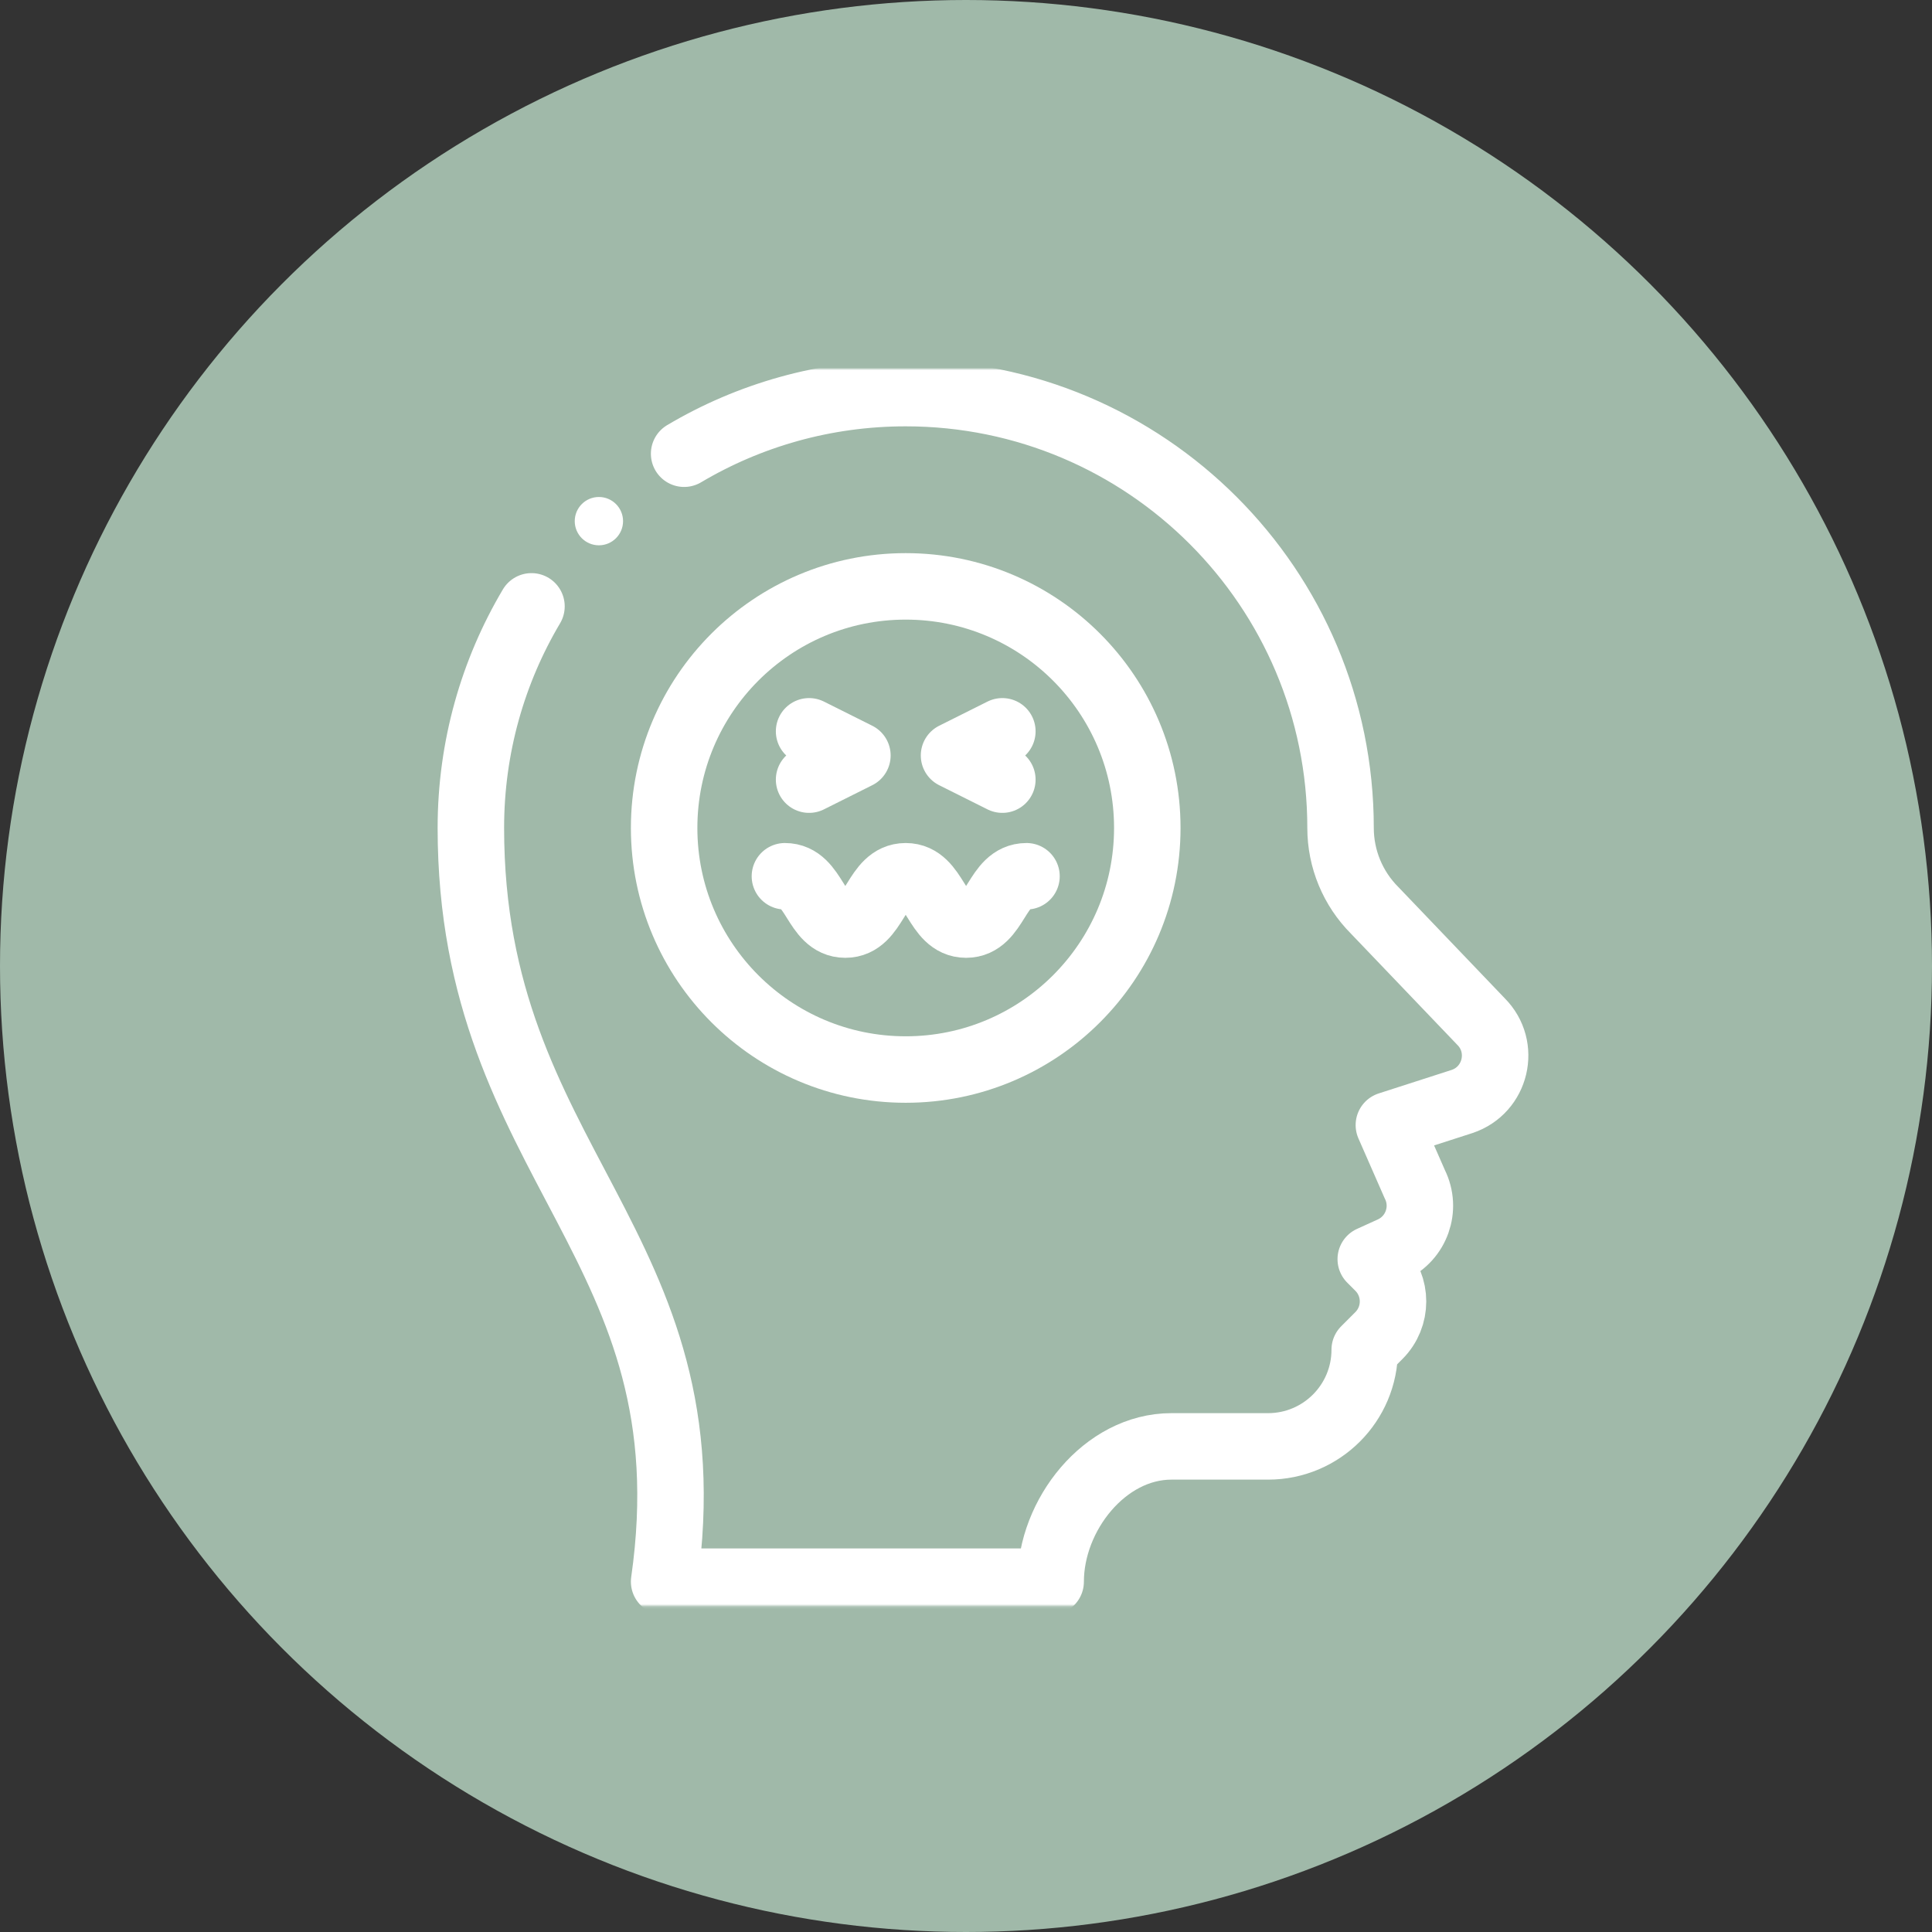 <svg width="775" height="775" viewBox="0 0 775 775" fill="none" xmlns="http://www.w3.org/2000/svg">
<rect x="0" y="0" width="775" height="775" fill="#333333" stroke="none"/>
<circle cx="387.5" cy="387.5" r="387.5" fill="#A0B9A9"/>
<mask id="mask0_338_313" style="mask-type:luminance" maskUnits="userSpaceOnUse" x="146" y="148" width="497" height="497">
<path d="M641.497 643.497V148.667H146.667V643.497H641.497Z" fill="white" stroke="white" stroke-width="1.333"/>
</mask>
<g mask="url(#mask0_338_313)">
<path d="M460.224 332.124C460.224 385.646 416.839 429.031 363.317 429.031C309.795 429.031 266.41 385.646 266.41 332.124C266.41 278.602 309.795 235.217 363.317 235.217C416.839 235.217 460.224 278.602 460.224 332.124Z" stroke="white" stroke-width="26.667" stroke-miterlimit="10" stroke-linecap="round" stroke-linejoin="round"/>
<path d="M402.081 312.742L382.699 303.051L402.081 293.361" stroke="white" stroke-width="26.667" stroke-miterlimit="10" stroke-linecap="round" stroke-linejoin="round"/>
<path d="M324.555 312.742L343.936 303.051L324.555 293.361" stroke="white" stroke-width="26.667" stroke-miterlimit="10" stroke-linecap="round" stroke-linejoin="round"/>
<path d="M314.859 351.501C326.973 351.501 326.973 370.883 339.086 370.883C351.2 370.883 351.2 351.501 363.313 351.501C375.426 351.501 375.426 370.883 387.54 370.883C399.653 370.883 399.653 351.501 411.766 351.501" stroke="white" stroke-width="26.667" stroke-miterlimit="10" stroke-linecap="round" stroke-linejoin="round"/>
<path d="M240.241 218.075C245.224 218.075 249.265 214.035 249.266 209.052C249.266 204.069 245.224 200.027 240.241 200.027C235.258 200.027 231.218 204.069 231.218 209.052C231.218 214.035 235.258 218.075 240.241 218.075Z" fill="white" stroke="white" stroke-width="1.333"/>
<path d="M274.429 182.001C300.46 166.555 330.853 157.686 363.315 157.686C459.651 157.686 537.748 235.783 537.748 332.119C537.748 344.533 542.68 356.433 551.45 365.203L594.071 409.761C604.255 419.946 600.156 437.292 586.491 441.848L557.13 451.314L567.517 474.999C572.431 484.825 568.205 496.765 558.205 501.309L549.862 505.098L553.118 508.355C560.686 515.922 560.686 528.191 553.118 535.759L547.439 541.438C547.439 562.845 530.082 580.201 508.676 580.201H469.913C443.156 580.201 421.46 607.713 421.46 634.469H266.408C285.79 498.799 188.883 467.789 188.883 332.119C188.883 299.656 197.751 269.264 213.197 243.234" stroke="white" stroke-width="26.667" stroke-miterlimit="10" stroke-linecap="round" stroke-linejoin="round"/>
</g>
</svg>
